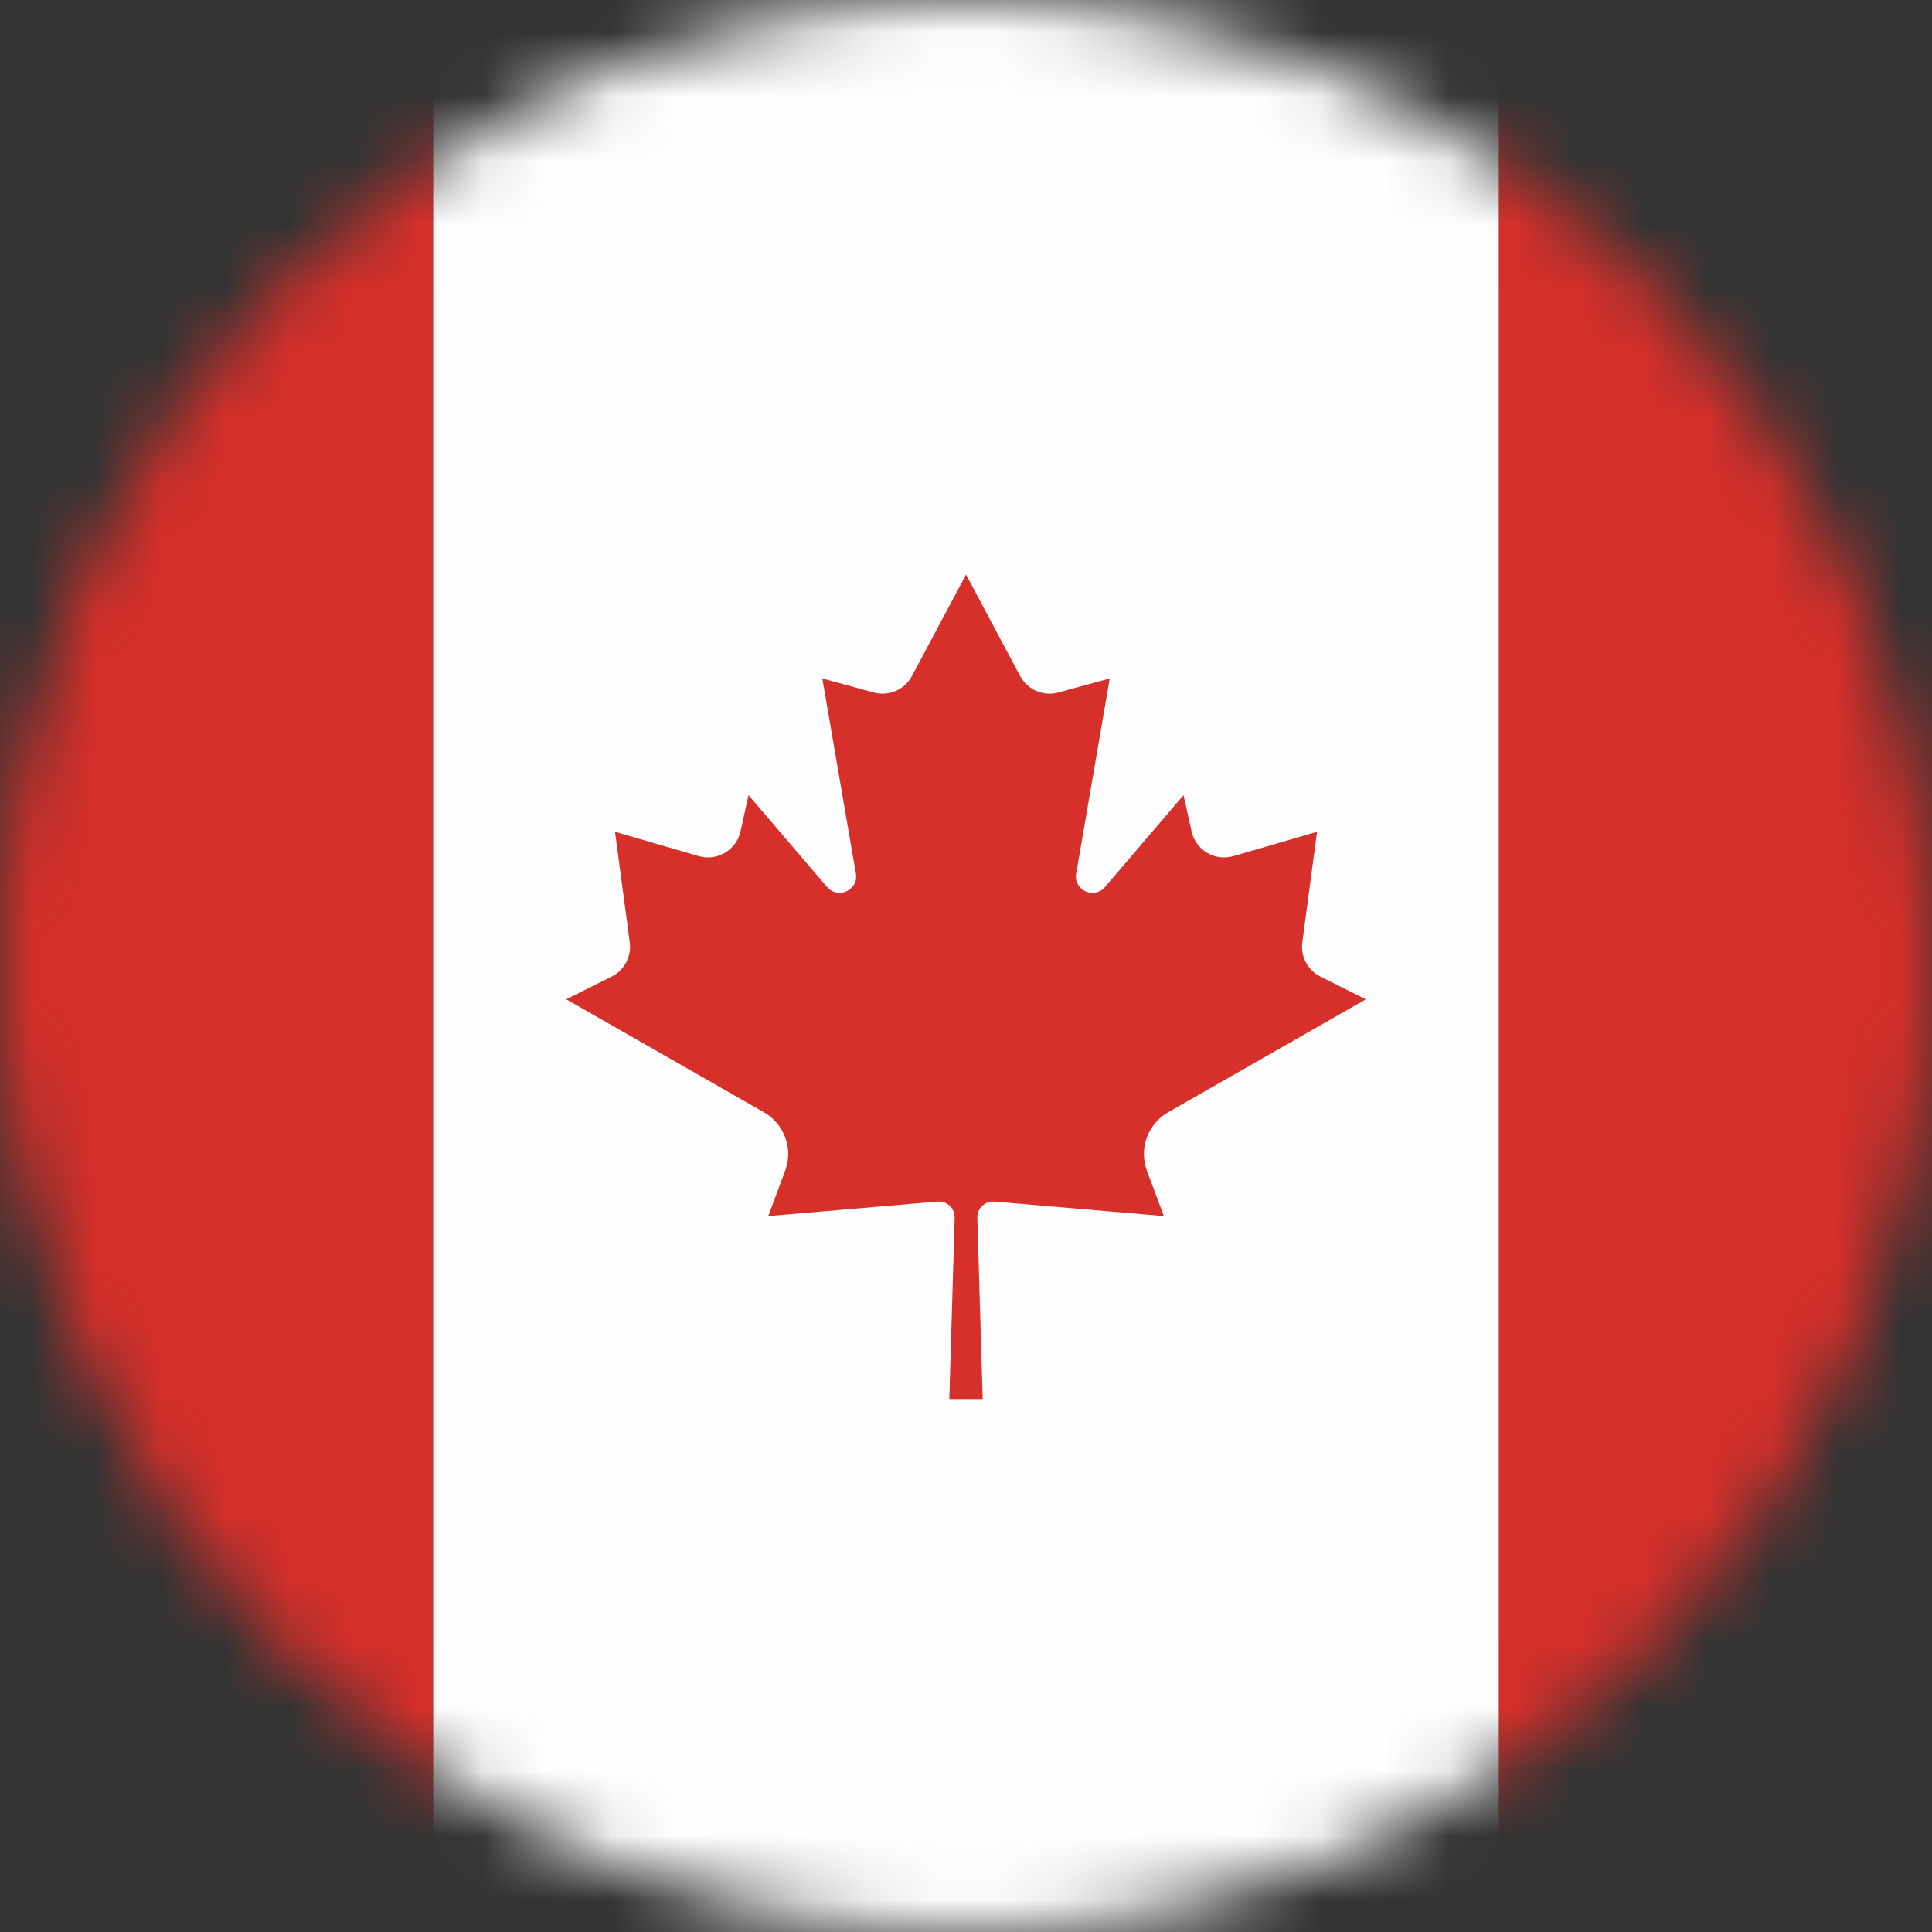 <svg viewBox="0 0 30 30" fill="none" xmlns="http://www.w3.org/2000/svg">
<rect x="0" y="0" width="30" height="30" fill="#333333" stroke="none"/>
<mask id="mask0_1126_307" style="mask-type:luminance" maskUnits="userSpaceOnUse" x="0" y="0" width="30" height="30">
<circle cx="15" cy="15" r="15" fill="white"/>
</mask>
<g mask="url(#mask0_1126_307)">
<rect x="6.724" width="16.552" height="30" fill="#FEFEFE"/>
<path d="M6.562 0C2.938 0 0 2.938 0 6.562V23.438C0 27.062 2.938 30 6.562 30H6.724V0H6.562Z" fill="#D72F2A"/>
<path d="M23.438 0H23.276V30H23.438C27.062 30 30 27.062 30 23.438V6.562C30 2.938 27.062 0 23.438 0Z" fill="#D72F2A"/>
<path d="M18.139 17.271L21.208 15.517L20.504 15.165C20.306 15.066 20.193 14.853 20.222 14.634L20.451 12.916L19.152 13.294C18.865 13.377 18.567 13.201 18.503 12.909L18.378 12.347L17.158 13.774C16.989 13.972 16.667 13.821 16.711 13.565L17.232 10.535L16.434 10.753C16.201 10.817 15.955 10.711 15.841 10.498L15.001 8.923V8.921L15.001 8.922L15 8.921V8.923L14.16 10.498C14.046 10.711 13.8 10.817 13.567 10.753L12.769 10.535L13.29 13.565C13.335 13.821 13.012 13.972 12.843 13.774L11.623 12.347L11.499 12.909C11.434 13.201 11.136 13.377 10.849 13.294L9.55 12.916L9.779 14.634C9.808 14.853 9.695 15.066 9.497 15.165L8.793 15.517L11.862 17.271C12.18 17.453 12.32 17.838 12.191 18.181L11.929 18.883L14.559 18.658C14.705 18.646 14.828 18.763 14.824 18.909L14.741 21.724H15.259L15.176 18.909C15.171 18.763 15.295 18.646 15.441 18.658L18.072 18.883L17.81 18.181C17.682 17.838 17.821 17.453 18.139 17.271Z" fill="#D72F2A"/>
</g>
</svg>
